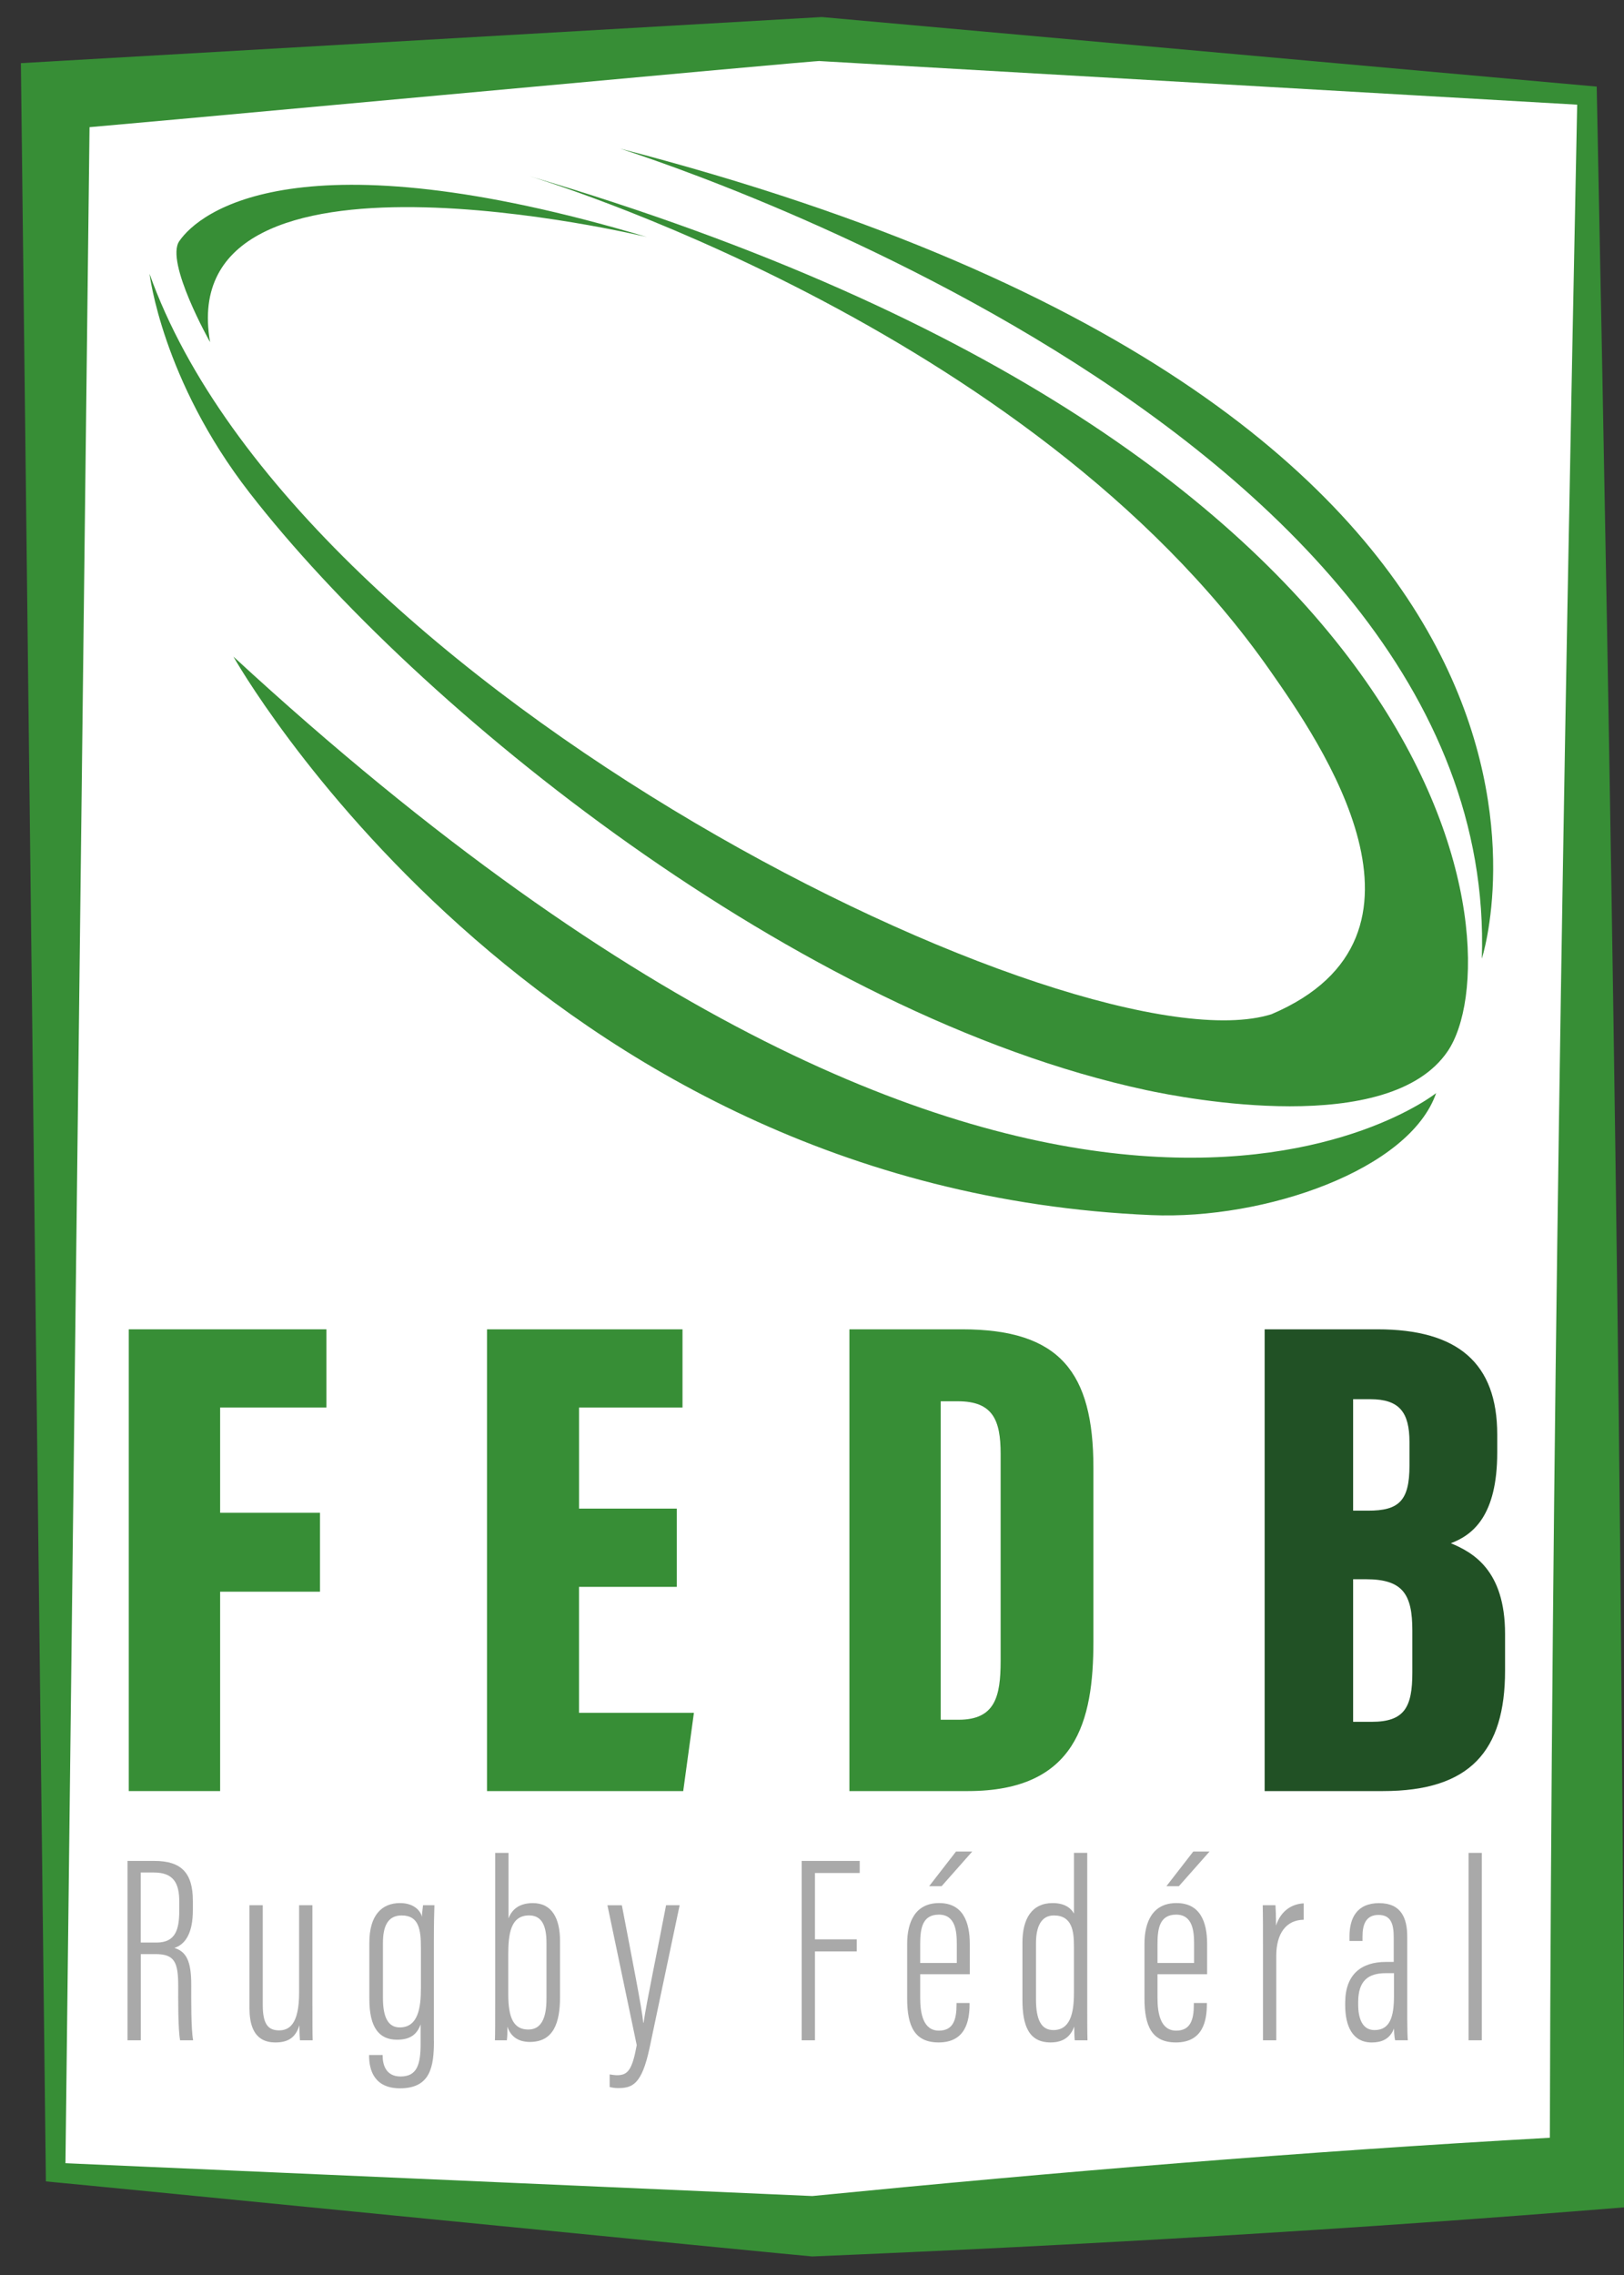<?xml version="1.0" encoding="UTF-8"?>
<svg id="Logos" xmlns="http://www.w3.org/2000/svg" viewBox="0 0 500 700">
  <rect x="0" y="0" width="500" height="700" fill="#333333" stroke="none"/>
  <defs>
    <style>
      .cls-1 {
        fill: #378e36;
      }

      .cls-2 {
        fill: #fff;
      }

      .cls-3 {
        fill: #a9a9a9;
      }

      .cls-4 {
        fill: #215125;
      }
    </style>
  </defs>
  <g id="Fédérales">
    <g id="Fédérale_B" data-name="Fédérale B">
      <g id="Réctangle">
        <polygon class="cls-2" points="488.64 668.48 250.32 685 17.11 668.48 17.11 29.39 252.88 12.04 488.64 29.39 488.64 668.48"/>
        <path class="cls-1" d="M500.11,679.18c-82.97,6.75-167.34,11.67-250.05,15.11-.38.1-232.76-22.88-233.17-22.82,0,0-2.76-.27-2.76-.27l-.03-2.72L6.55,29.39l-.12-9.96,9.9-.57L252.38,5.28l.61-.03.39.03,235.49,21.12,2.73.24.05,2.75c4.37,215.48,7.98,433.1,8.47,649.8h0ZM477.17,657.77c.51-209.41,4.19-417.84,8.47-628.39,0,0,2.78,2.99,2.78,2.99l-236.04-13.58c5.03-.83-235.59,21.59-234.49,21.12,0,0,9.79-10.53,9.79-10.53l-7.56,639.09-2.79-2.99,233.65,10.26h-1.3c76.47-7.53,151.26-13.7,227.49-17.97h0Z"/>
      </g>
      <g>
        <path class="cls-3" d="M39.25,572.59h8.27c8.35,0,11.86,3.72,11.86,12.31v2.81c0,6.77-2.09,10.49-5.68,11.65,3.67,1.16,5.18,4.05,5.18,11.32,0,4.79-.08,13.55.58,17.1h-4.01c-.67-3.55-.58-12.97-.58-16.69,0-7.43-1.17-9.83-7.01-9.83h-4.51v26.52h-4.09v-55.18ZM43.34,597.71h4.84c5.85,0,7.01-3.97,7.01-9.83v-2.81c0-5.62-1.75-8.92-7.85-8.92h-4.01v21.56Z"/>
        <path class="cls-3" d="M96.19,617.21c0,4.87,0,8.76.08,10.57h-3.92c-.08-.66-.17-2.89-.17-4.63-1.17,3.88-3.59,5.29-7.35,5.29-3.09,0-8.02-.99-8.02-10.49v-31.72h4.09v30.65c0,5.7,1.5,7.85,5.01,7.85,3.09,0,6.18-1.82,6.18-11.57v-26.93h4.09v30.98Z"/>
        <path class="cls-3" d="M133.6,627.94c0,7.85-1,14.62-10.44,14.62-7.93,0-9.52-5.62-9.52-10v-.25h4.17v.25c0,2.73,1,6.36,5.51,6.36,5.01,0,6.18-3.55,6.18-10.08v-5.95c-1.17,3.22-3.34,4.71-7.26,4.71-5.51,0-8.52-3.72-8.52-12.47v-17.43c0-8.51,3.92-12.14,9.43-12.14,4.17,0,6.26,2.23,6.76,4.21,0-1.07.25-2.56.33-3.55h3.51c-.08,2.07-.17,6.03-.17,11.32v30.4ZM117.9,614.73c0,6.11,1.67,9.09,5.18,9.09,5.68,0,6.51-6.11,6.51-12.06v-12.39c0-5.62-.58-10-5.93-10-4.26,0-5.76,3.3-5.76,8.51v16.85Z"/>
        <path class="cls-3" d="M152.47,570.12h4.09v20.16c1-2.64,3.17-4.71,7.51-4.71,5.85,0,8.35,4.71,8.35,11.65v17.27c0,7.77-1.92,13.8-9.27,13.8-3.84,0-6.01-1.9-6.93-4.71,0,1.82,0,2.89-.17,4.21h-3.67c.08-1.98.08-5.78.08-11.24v-46.43ZM168.25,597.79c0-5.37-1.5-8.43-5.34-8.43-5.76,0-6.43,5.78-6.43,12.23v11.98c0,7.52,1.75,10.9,6.18,10.9,3.67,0,5.59-2.97,5.59-9.42v-17.27Z"/>
        <path class="cls-3" d="M191.46,586.23c3.09,16.19,6.18,31.72,6.6,36.18h.08c.92-6.44,4.51-23.38,6.93-36.18h4.18l-9.27,43.95c-2.42,11.32-5.34,12.31-9.77,12.31-.84,0-1.92-.17-2.51-.33v-3.88c.5.08,1.59.25,2.25.25,3.34,0,4.68-1.57,6.09-9.25l-9.02-43.04h4.43Z"/>
        <path class="cls-3" d="M246.82,572.59h17.87v3.72h-13.78v20.41h12.86v3.72h-12.86v27.34h-4.09v-55.18Z"/>
        <path class="cls-3" d="M283.31,607.46v7.27c0,4.79.92,10.08,5.76,10.08,4.43,0,5.43-3.39,5.43-8.01v-.5h4.01v.41c0,5.12-1.25,11.73-9.52,11.73-7.43,0-9.69-5.04-9.69-13.55v-16.77c0-6.77,2.51-12.56,9.85-12.56s9.43,5.87,9.43,12.56v9.33h-15.28ZM294.58,603.99v-5.87c0-3.88-.42-9-5.51-9s-5.76,4.21-5.76,9.09v5.78h11.27ZM299.34,569.7l-9.43,10.66h-3.84l8.27-10.66h5.01Z"/>
        <path class="cls-3" d="M334.74,570.12v47.5c0,3.96,0,7.77.08,10.16h-3.92c-.08-.58-.17-2.89-.17-4.21-.92,2.48-2.76,4.87-7.26,4.87-6.76,0-8.68-5.21-8.68-13.14v-17.6c0-7.44,3.01-12.14,9.27-12.14,4.17,0,5.84,1.9,6.6,3.22v-18.67h4.09ZM318.96,615.14c0,6.28,1.59,9.5,5.34,9.5,5.09,0,6.35-4.96,6.35-11.4v-14.29c0-4.63-.5-9.58-6.18-9.58-3.84,0-5.51,3.3-5.51,8.59v17.18Z"/>
        <path class="cls-3" d="M356.37,607.46v7.27c0,4.79.92,10.08,5.76,10.08,4.42,0,5.43-3.39,5.43-8.01v-.5h4.01v.41c0,5.12-1.25,11.73-9.52,11.73-7.43,0-9.69-5.04-9.69-13.55v-16.77c0-6.77,2.5-12.56,9.85-12.56s9.44,5.87,9.44,12.56v9.33h-15.28ZM367.64,603.99v-5.87c0-3.88-.42-9-5.51-9s-5.76,4.21-5.76,9.09v5.78h11.27ZM372.4,569.7l-9.44,10.66h-3.84l8.27-10.66h5.01Z"/>
        <path class="cls-3" d="M401.37,590.69c-5.43.08-8.43,4.3-8.43,11.07v26.02h-4.09v-27.34c0-6.61,0-10.9-.08-14.21h3.92c.08,1.32.17,3.14.17,6.28,1.5-4.71,5.01-6.69,8.52-6.86v5.04Z"/>
        <path class="cls-3" d="M433.27,621.5c0,2.97.08,5.29.17,6.28h-3.92c-.25-1.16-.33-2.81-.33-3.63-1.34,3.47-4.09,4.3-6.85,4.3-5.93,0-8.18-5.04-8.18-11.48v-.74c0-8.84,5.09-12.56,12.52-12.56h2.42v-7.52c0-4.13-.83-6.94-4.68-6.94s-4.93,2.89-4.93,6.61v1.4h-4.01v-1.4c0-5.62,2.25-10.24,9.1-10.24s8.68,4.63,8.68,10.33v25.61ZM429.18,607.13h-2.5c-5.43,0-8.52,2.31-8.52,8.92v.74c0,4.21,1.25,7.85,5.01,7.85,4.68,0,6.01-3.88,6.01-10.49v-7.02Z"/>
        <path class="cls-3" d="M452.14,627.78v-57.66h4.09v57.66h-4.09Z"/>
      </g>
      <g>
        <path class="cls-1" d="M39.65,409.02h60.85v24.07h-32.73v32.38h30.75v24.28h-30.75v61.35h-28.12v-142.08Z"/>
        <path class="cls-1" d="M208.36,488.26h-30.09v38.77h35.37l-3.29,24.07h-60.41v-142.08h60.19v24.07h-31.85v31.1h30.09v24.07Z"/>
        <path class="cls-1" d="M261.51,409.02h34.71c30.09,0,40.42,13.21,40.42,42.6v53.47c0,24.5-5.27,46.01-38.66,46.01h-36.46v-142.08ZM289.63,529.15h5.49c11.2,0,12.96-7.03,12.96-18.11v-63.69c0-10.44-2.42-16.19-13.18-16.19h-5.27v97.99Z"/>
        <path class="cls-4" d="M389.36,409.02h34.71c24.82,0,36.9,10.44,36.9,32.38v5.54c0,19.38-7.47,25.35-14.28,27.9,6.59,2.77,16.69,8.09,16.69,27.91v11.29c0,24.71-10.76,37.06-37.56,37.06h-36.46v-142.08ZM421.21,464.82c9.45,0,12.74-2.98,12.74-13.85v-7.24c0-9.16-3.08-13.21-12.08-13.21h-5.27v34.29h4.61ZM416.6,529.79h5.71c10.1,0,12.52-4.47,12.52-15.12v-12.99c0-11.08-2.86-15.76-14.28-15.76h-3.95v43.88Z"/>
      </g>
      <g id="Ballon">
        <path class="cls-1" d="M64.68,105.28s-13.9-24.63-9.49-31.07c6.22-9.06,36.64-33.33,143.93-1.29,0,0-146.22-35.27-134.44,32.36Z"/>
        <path class="cls-1" d="M71.87,202.04s91.92,163.75,282.62,171.84c34.96,1.48,79.49-13.92,87.67-37.54,0,0-120.38,96.11-370.29-134.3Z"/>
        <path class="cls-1" d="M46.03,84.24h0c.06.07,3.79,32.55,30.75,67.31,51.72,66.69,168.79,160.84,276.14,183.87,12.04,2.58,74.85,14.7,92.84-12.03,20.14-29.92,6.87-183.81-282.95-269.25,0,0,153.74,45.63,228.32,152.34,15.18,21.71,56.92,81.53.33,105.59-58.56,18.28-299.63-99.35-345.43-227.83Z"/>
        <path class="cls-1" d="M456.23,294.96s54.3-166.38-265.29-249.23c-2.12-.55,270.85,83.17,265.29,249.23Z"/>
      </g>
    </g>
  </g>
</svg>